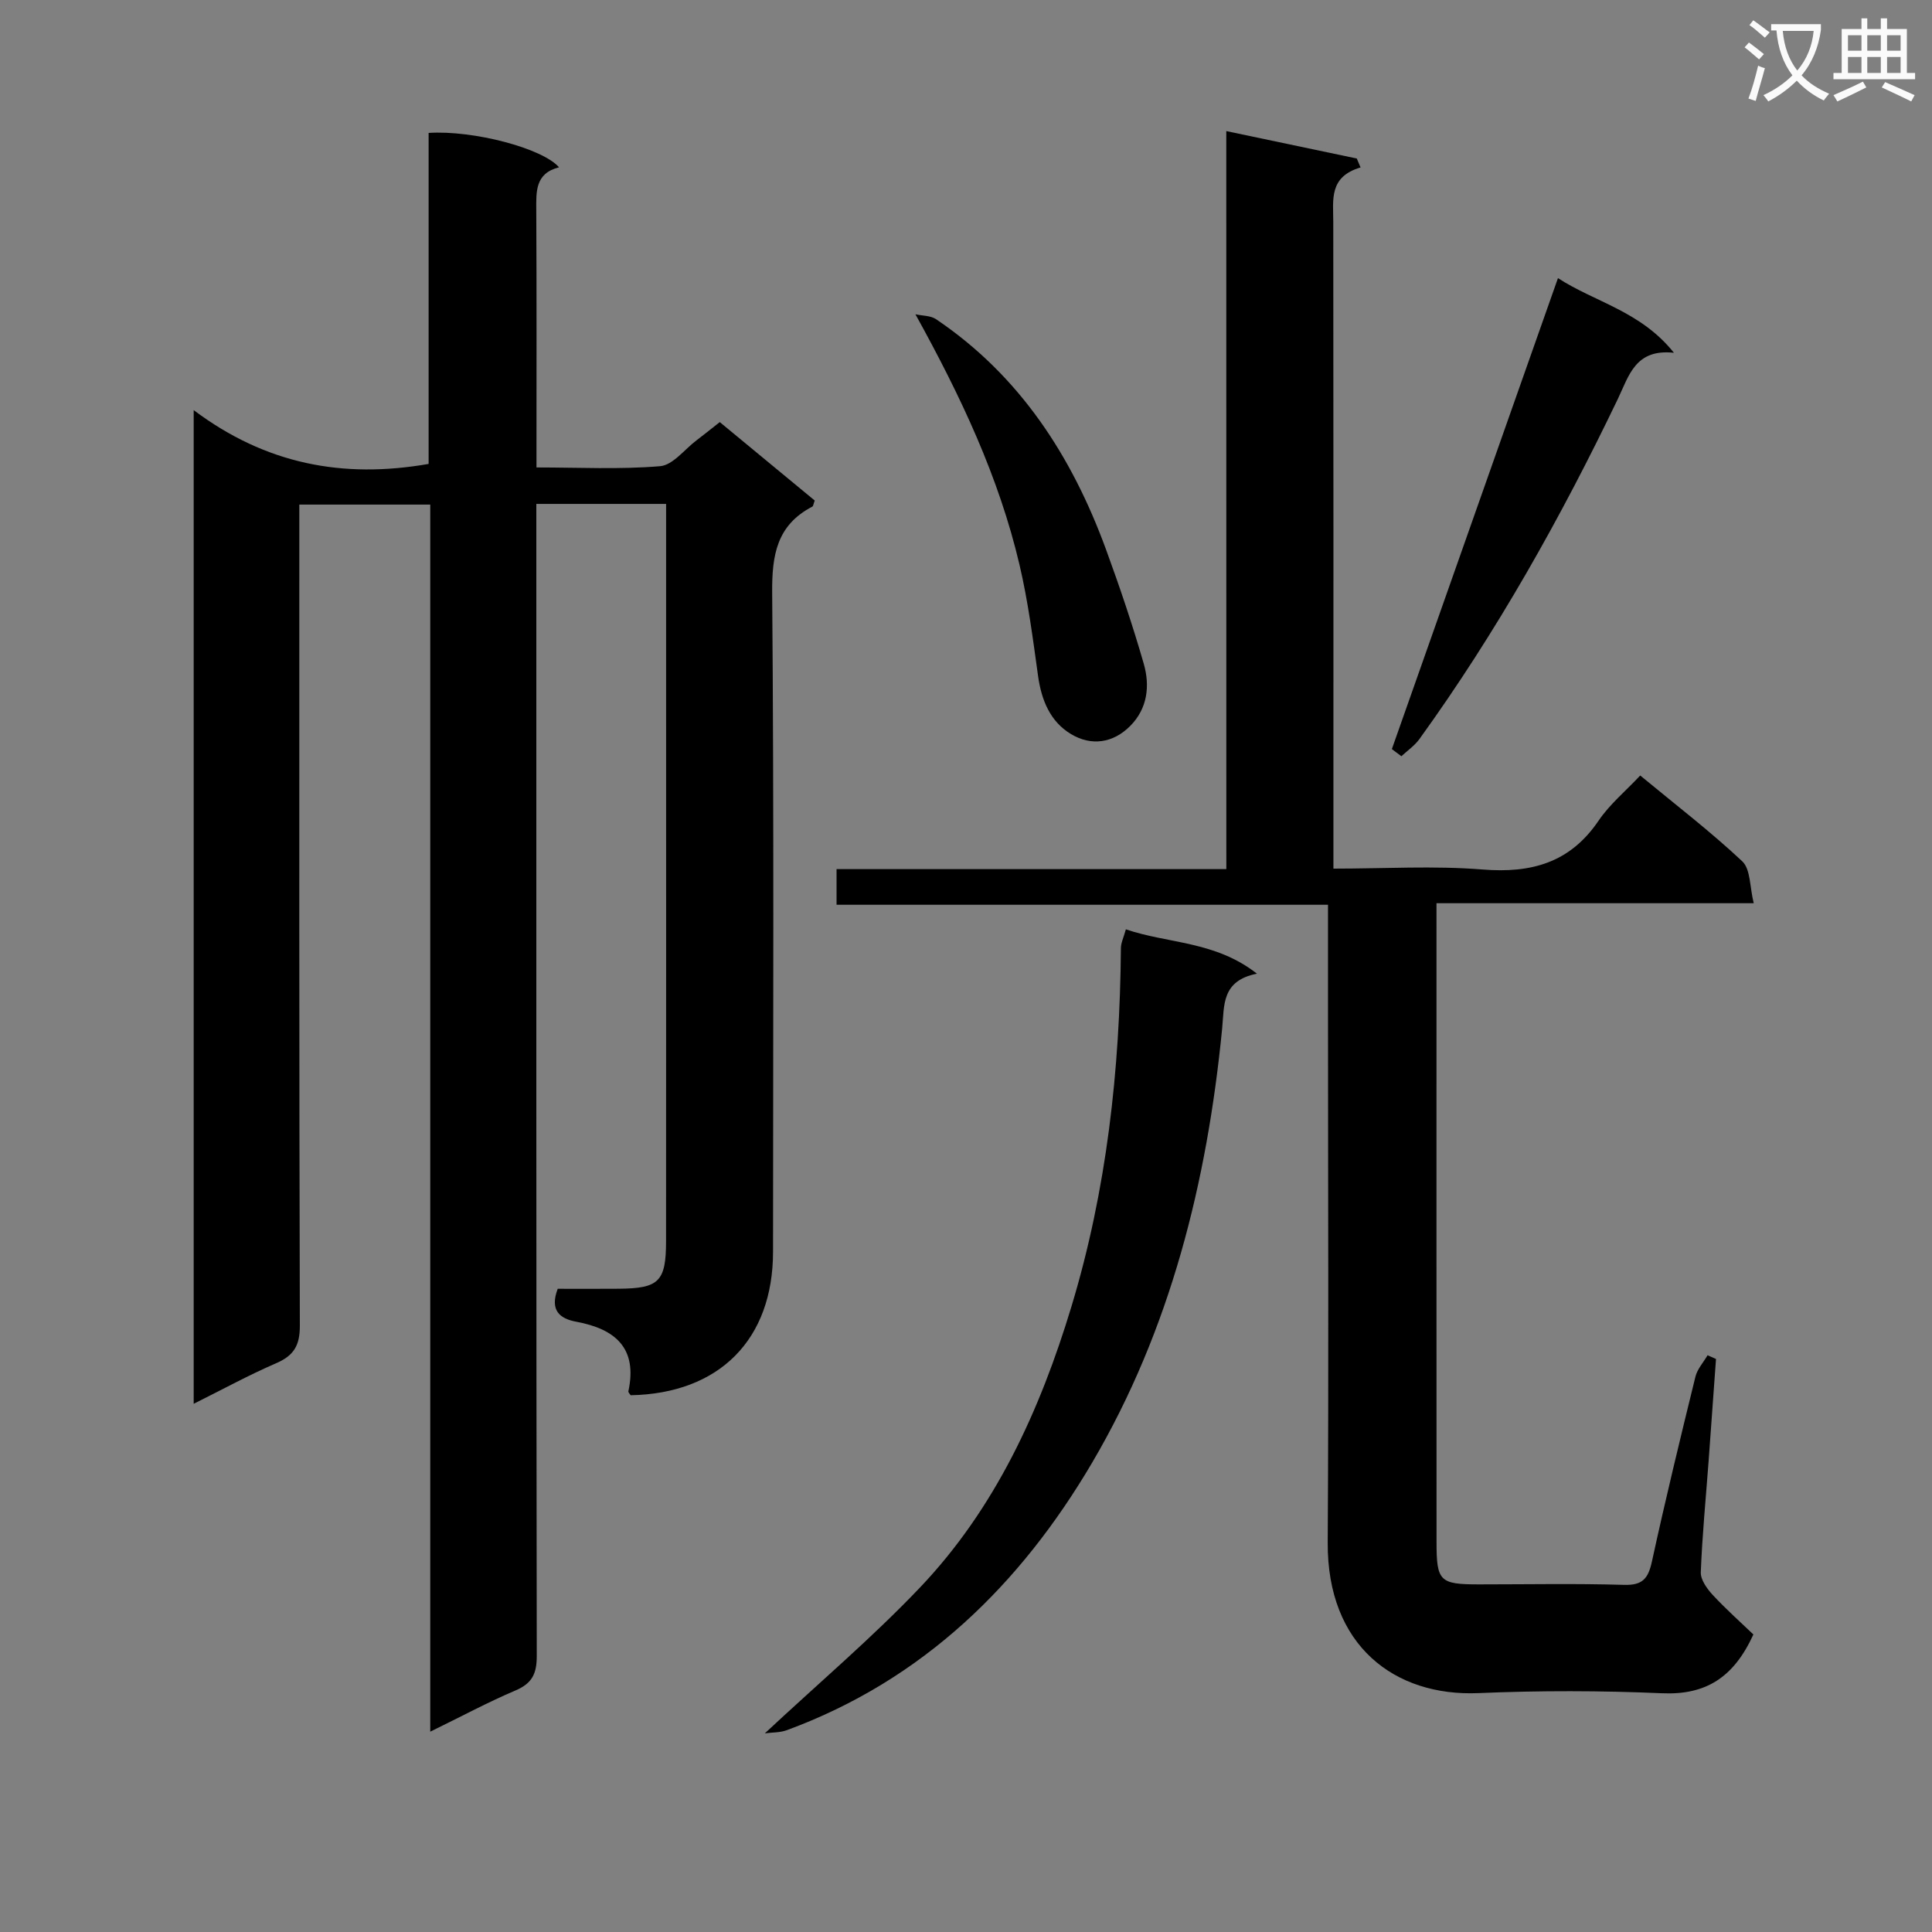 <svg enable-background="new 0 0 400 400" viewBox="0 0 400 400" xmlns="http://www.w3.org/2000/svg"><rect x="0" y="0" width="400" height="400" fill="#808080" stroke="none"/><path d="m362.1 8.8c1.1.8 2.1 1.6 3.1 2.4l-1 1.1c-1.3-1.1-2.3-2-3-2.5zm1.9 4.8c.5.2.9.4 1.4.5-.6 2.3-1.3 4.5-1.9 6.8l-1.5-.5c.8-2.1 1.4-4.3 2-6.8zm-1-9.4c1.3.9 2.4 1.8 3.4 2.5l-1 1.1c-1.4-1.2-2.4-2.1-3.2-2.6zm3.7 2.2v-1.4h10.3v1.2c-.5 3.6-1.8 6.8-4 9.4 1.5 1.6 3.4 2.8 5.7 3.8-.3.4-.7.8-1.1 1.4-2.3-1.1-4.1-2.5-5.6-4.1-1.6 1.6-3.6 3.1-5.9 4.3-.3-.5-.7-.9-1-1.3 2.4-1.1 4.4-2.5 6-4.1-1.9-2.5-3-5.6-3.3-9.3h-1.1zm8.8 0h-6.4c.3 3.3 1.3 6 3 8.2 2-2.3 3.1-5.1 3.4-8.2z" fill="#fafafb"/><path d="m385.3 3.8h1.3v2.2h2.8v-2.2h1.3v2.2h4.1v9.1h1.7v1.3h-16.9v-1.3h1.7v-9.1h4.1v-2.2zm.4 13.1.7 1.2c-1.8.9-3.8 1.9-6 2.9-.2-.4-.5-.8-.8-1.3 2.3-1 4.3-1.9 6.1-2.8zm-3.1-6.4h2.8v-3.2h-2.8zm0 4.6h2.8v-3.3h-2.8zm4-4.6h2.8v-3.2h-2.8zm0 4.6h2.8v-3.3h-2.8zm3.7 1.9c2.1.9 4.1 1.8 6.1 2.7l-.7 1.3c-2.2-1.1-4.2-2-6.1-2.9zm3.2-9.7h-2.8v3.2h2.8zm-2.8 7.8h2.8v-3.3h-2.8z" fill="#fafafb"/><g fill="#010000"><path d="m40.1 290.64c0-68.78 0-136.52 0-205.73 14.9 11.2 30.91 14.24 48.64 11.14 0-22.73 0-45.65 0-68.53 9.25-.6 23.61 3.18 27 7.12-4.98 1.25-4.73 5.05-4.71 8.99.09 17.48.04 34.96.04 53.15 8.75 0 17.22.44 25.59-.26 2.65-.22 5.05-3.47 7.54-5.35 1.46-1.1 2.88-2.25 4.82-3.78 6.57 5.42 13.16 10.87 19.66 16.24-.27.71-.3 1.16-.5 1.26-7.33 3.82-8.37 9.97-8.31 17.77.38 45.49.19 90.98.18 136.48 0 18.19-11.11 29.38-29.48 29.73-.17-.28-.52-.59-.47-.82 1.93-8.96-2.71-12.9-10.79-14.4-3.37-.62-5.55-2.32-3.84-6.82 4.04 0 8.33.03 12.62-.01 8.35-.07 9.81-1.47 9.81-9.9.03-39.49.01-78.99.01-118.48 0-11.28 0-22.57 0-34.11-9.12 0-17.69 0-26.87 0v6.03c0 77.49-.03 154.98.09 232.46.01 3.68-.94 5.69-4.38 7.16-5.76 2.45-11.29 5.43-17.67 8.54 0-84.98 0-169.31 0-254.05-9.16 0-17.73 0-27.11 0v5.54c0 54.83-.05 109.65.11 164.47.01 4.14-1.28 6.21-4.97 7.79-5.56 2.4-10.92 5.34-17.01 8.37z"/><path d="m253.89 27.14c9.51 2 18.26 3.84 27.02 5.68.26.62.52 1.23.78 1.85-6.57 1.92-5.66 6.68-5.65 11.24.05 42.5.03 85 .03 127.5v6.43c10.65 0 20.82-.63 30.87.18 10.11.81 18.12-1.39 24.03-10.11 2.29-3.38 5.57-6.1 8.62-9.35 7.49 6.19 14.62 11.65 21.13 17.77 1.73 1.63 1.53 5.3 2.37 8.67-22.41 0-43.69 0-65.68 0v5.78c0 42.17-.01 84.33.01 126.5 0 8.13.66 8.75 8.81 8.75 10 0 20.01-.2 30 .1 3.85.12 5.01-1.31 5.78-4.82 2.79-12.81 5.88-25.55 9.01-38.28.39-1.59 1.66-2.96 2.51-4.44.58.26 1.17.52 1.75.77-.51 7.09-1.02 14.18-1.54 21.27-.57 7.63-1.31 15.24-1.61 22.88-.06 1.54 1.27 3.4 2.44 4.67 2.74 2.96 5.77 5.65 8.45 8.22-4.08 8.93-9.87 12.57-18.92 12.17-12.64-.55-25.35-.57-37.99-.03-17.34.74-31.35-9.8-31.22-31.16.22-36.33.06-72.67.06-109 0-7.49 0-14.98 0-23.06-33.96 0-67.68 0-101.75 0 0-2.64 0-4.7 0-7.38h80.7c-.01-51.02-.01-101.43-.01-152.8z"/><path d="m233.1 192.41c8.81 3 18.45 2.38 27.14 9.18-7.4 1.46-6.74 6.6-7.21 11.39-3.11 31.7-10.68 62.24-26.92 89.86-14.85 25.24-35.07 45.03-63.22 55.38-1.38.51-2.96.44-4.54.65 11.18-10.44 22.22-19.78 32.12-30.19 15.65-16.45 24.87-36.72 31.37-58.21 7.3-24.14 10.02-48.97 10.23-74.12-.01-1.1.54-2.18 1.03-3.94z"/><path d="m288.17 155.09c11.38-32.28 22.77-64.57 34.39-97.51 7.64 4.98 17.1 6.81 24.01 15.46-8-.87-9.31 4.75-11.6 9.53-11.8 24.59-25.11 48.31-41.1 70.45-.99 1.37-2.47 2.38-3.73 3.55-.66-.5-1.32-.99-1.97-1.48z"/><path d="m189.53 65.07c1.43.32 3.13.25 4.26 1.01 17.38 11.72 28.15 28.41 35.22 47.74 2.85 7.79 5.51 15.66 7.8 23.63 1.3 4.54.78 9.23-2.8 12.84-3.57 3.59-8.07 4.21-12.26 1.7-4.31-2.58-6.13-7.02-6.83-12.04-1.07-7.72-2.07-15.48-3.85-23.05-4.26-18.11-12.09-34.74-21.54-51.83z"/></g></svg>